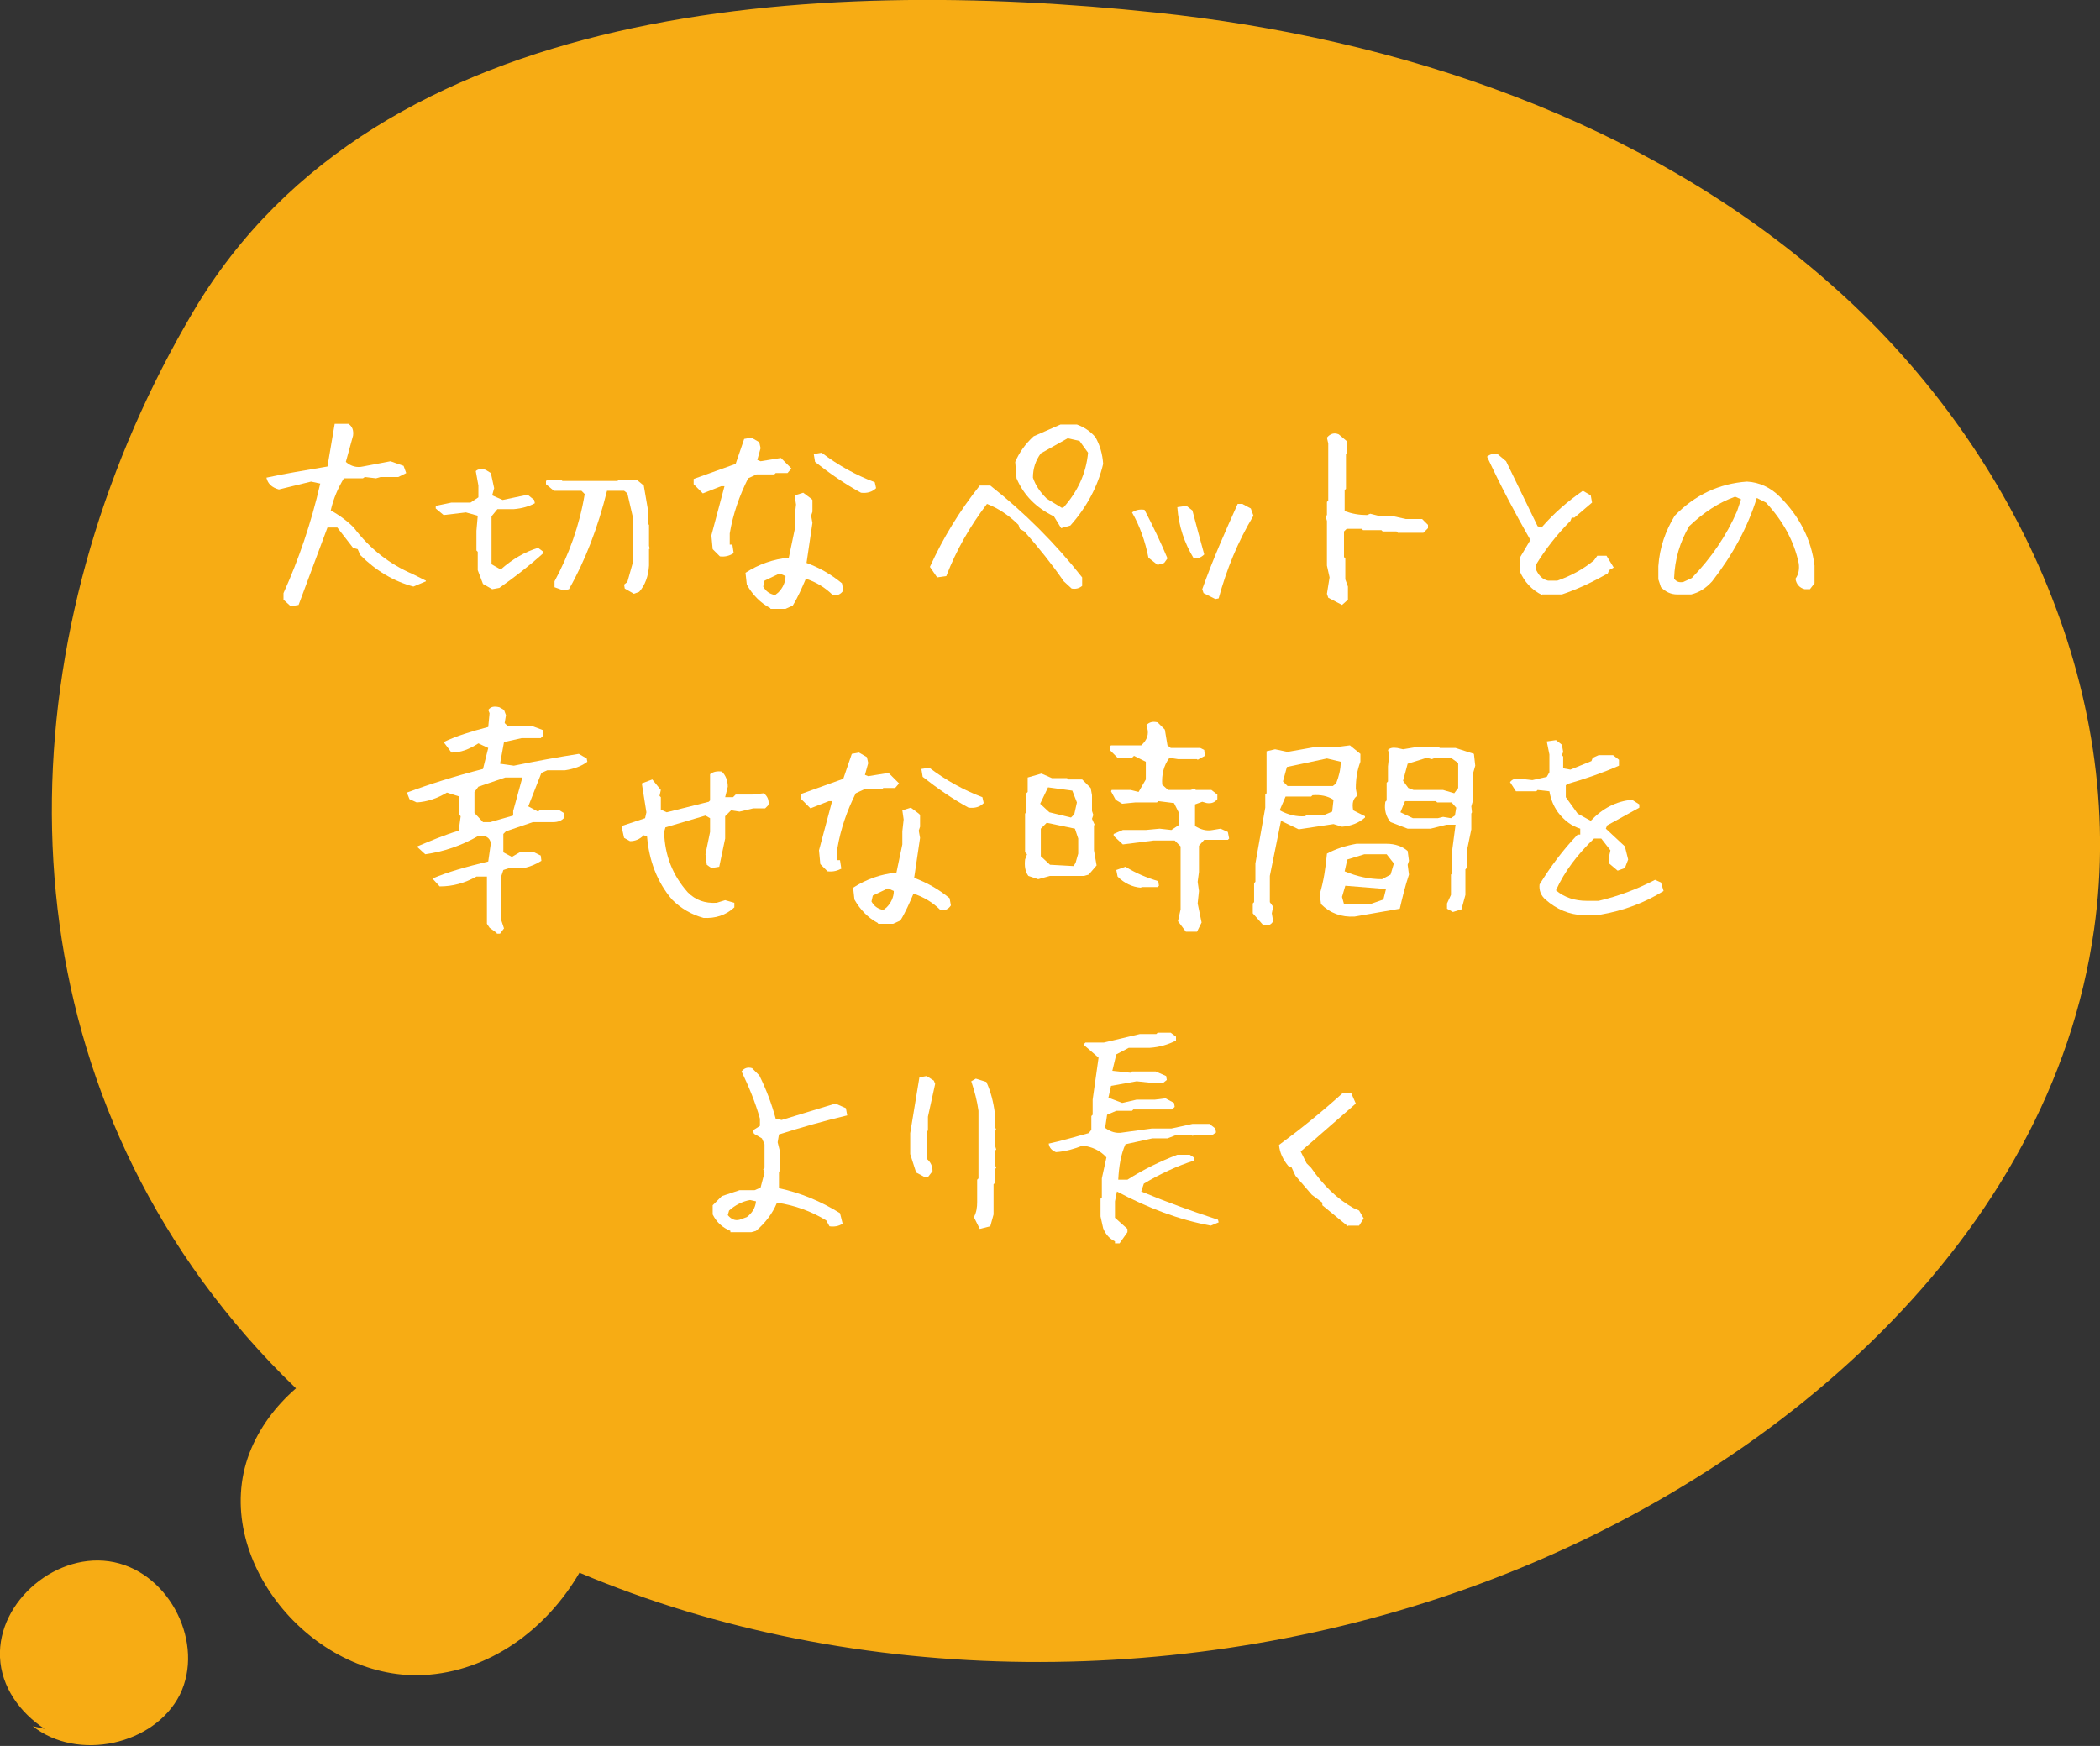 <?xml version="1.0" encoding="utf-8"?>
<!-- Generator: Adobe Illustrator 24.1.1, SVG Export Plug-In . SVG Version: 6.00 Build 0)  -->
<svg version="1.1" id="レイヤー_1" xmlns="http://www.w3.org/2000/svg" xmlns:xlink="http://www.w3.org/1999/xlink" x="0px"
	 y="0px" viewBox="0 0 320 266.1" style="enable-background:new 0 0 320 266.1;" xml:space="preserve">
<rect x="0" y="0" width="320" height="266.1" fill="#333333" stroke="none"/>
<style type="text/css">
	.st0{fill:#F7AC14;}
	.st1{fill:#FFFFFF;}
</style>
<g>
	<path class="st0" d="M278.6,43C250.6,18.4,213.3,5.8,176,1.9C124.6-3.5,57.6-0.1,29.5,47.4c-27,45.6-31,103.3,1.3,147.8
		c4.3,5.9,9.1,11.4,14.3,16.4c-3.1,2.7-5.6,6-7.1,9.9c-6,15.8,9.4,34.6,26.5,33.8c10.1-0.5,18.8-7,23.8-15.6
		c42.1,17.8,93.5,17.9,137.2,1.7c45.2-16.7,87-52.7,93.6-99.8C324.3,105.1,306.7,67.5,278.6,43z"/>
	<path class="st0" d="M17.4,238.1c-8.6-1.8-17.8,5.9-17.4,14.5c0.2,4.5,3,8.4,6.8,10.9L5,263.1c6.8,5.4,18.5,2.9,22.4-4.8
		C31.2,250.6,26,239.9,17.4,238.1z"/>
</g>
<g>
	<path class="st1" d="M44.3,92.4l-1.1-1v-1c2.3-5.1,4.2-10.6,5.6-16.7l-1.4-0.3l-4.9,1.2c-1.1-0.3-1.7-0.9-1.9-1.8
		c2.7-0.6,5.8-1.1,9.3-1.7l1.1-6.5h2.1c0.6,0.4,0.8,1,0.7,1.8l-1.1,4c0.8,0.7,1.7,0.9,2.6,0.7l4.2-0.8l2,0.7l0.4,1.1l-1.2,0.6h-2.7
		l-0.7,0.2l-1.7-0.2l-0.3,0.2h-2.9c-0.9,1.5-1.6,3.1-2,4.9c1.3,0.7,2.5,1.6,3.5,2.6c2.5,3.3,5.5,5.6,9,7.1l2,1v0.1l-1.9,0.8
		c-3-0.8-5.7-2.4-8.1-4.8l-0.4-0.9l-0.7-0.2l-2.4-3.1h-1.5l-4.4,11.8L44.3,92.4z"/>
	<path class="st1" d="M75,89.8L73.6,89l-0.8-2.1v-2.8l-0.2-0.2v-3l0.2-2.3l-1.8-0.5l-3.4,0.4l-1.2-1v-0.4l2.4-0.5h2.9l1.2-0.8V74
		l-0.4-2.2c0.3-0.3,0.8-0.4,1.5-0.2l0.8,0.5l0.5,2.3L75,75.5l1.6,0.7l3.8-0.8l1,0.8l0.1,0.5c-0.9,0.5-2,0.8-3.2,0.9h-2.5l-0.9,1.1
		v7.3l1.4,0.8c1.8-1.6,3.7-2.7,5.7-3.3l0.8,0.6v0.2c-2.1,1.9-4.3,3.6-6.7,5.3L75,89.8z M96.6,90.5l-1.4-0.8l-0.1-0.6l0.5-0.4
		l0.9-3.2v-6.4l-0.9-3.9l-0.5-0.4h-2.6c-1.4,5.6-3.3,10.6-5.8,15l-0.8,0.2l-1.4-0.5v-0.9c2.2-4.1,3.8-8.5,4.6-13.3l-0.5-0.5h-4.2
		l-1.2-1v-0.5l0.3-0.2h2l0.2,0.2h8.4l0.2-0.2H97l1.1,0.9l0.6,3.5v2.3l0.2,0.2v3.2l0.1,0.4l-0.1,0.1v2.5c-0.1,1.6-0.6,3-1.5,4
		L96.6,90.5z"/>
	<path class="st1" d="M109.7,84.8l-1.1-1.1l-0.2-2.1l2-7.5h-0.5l-2.8,1.1l-1.4-1.4V73l6.4-2.3l1.3-3.8l1.1-0.2l1.2,0.7l0.2,0.9
		l-0.5,1.8l0.5,0.2l3.1-0.5l1.6,1.6l-0.6,0.7h-1.8l-0.2,0.2h-2.7l-1.3,0.6c-1.3,2.6-2.3,5.4-2.8,8.4V83h0.4l0.2,1.3
		C111.2,84.7,110.5,84.9,109.7,84.8z M117.4,92.7c-1.5-0.8-2.7-2-3.6-3.6l-0.2-1.8c2-1.3,4.3-2.1,6.6-2.3l0.9-4.3v-2l0.2-1.8
		l-0.2-1.4l1.3-0.4l1.2,0.9l0.2,0.2V78l-0.2,0.6l0.2,1.1l-0.9,6.1c1.9,0.7,3.7,1.7,5.4,3.1l0.2,1.1c-0.4,0.6-0.9,0.8-1.6,0.7
		c-1.2-1.2-2.6-2-4.1-2.5c-0.6,1.4-1.2,2.8-2,4.1l-1.1,0.5H117.4z M118.6,90.3c0.7-0.7,1.1-1.6,1.1-2.5l-0.9-0.4l-2.3,1.1l-0.2,0.9
		c0.4,0.7,0.9,1.1,1.8,1.3L118.6,90.3z M131.2,75.1c-2.4-1.3-4.7-2.9-7-4.7l-0.2-1.2l1.2-0.2c2.5,1.9,5.2,3.4,8.1,4.5l0.2,0.9
		C132.9,75,132.1,75.2,131.2,75.1z"/>
	<path class="st1" d="M163.3,89.7l-1.2-1.1c-1.8-2.6-3.8-5.1-6-7.6l-0.7-0.4l-0.2-0.6c-1.4-1.4-3-2.5-4.8-3.2
		c-2.6,3.4-4.7,7.1-6.2,11l-1.4,0.2l-1.1-1.6c2-4.4,4.5-8.5,7.6-12.4h1.6c5.2,4.1,9.9,8.8,14,14v1.3
		C164.4,89.7,163.9,89.8,163.3,89.7z M161.7,80.5l-1.1-1.8c-2.7-1.3-4.6-3.2-5.7-5.8l-0.2-2.5c0.6-1.4,1.5-2.7,2.8-3.9l4.1-1.8h2.5
		c1.1,0.4,2,1,2.8,1.9c0.7,1.2,1.1,2.6,1.2,4.1c-0.8,3.4-2.5,6.6-5,9.4L161.7,80.5z M162.1,77.3c2.1-2.4,3.4-5.1,3.7-8.3l-1.3-1.8
		l-1.8-0.4l-4.1,2.3c-0.8,1.1-1.2,2.3-1.2,3.7c0.4,1.2,1.1,2.2,2.1,3.2l2.3,1.4L162.1,77.3z"/>
	<path class="st1" d="M176.4,86.1l-1.4-1.1c-0.5-2.5-1.3-4.8-2.5-6.9c0.6-0.4,1.2-0.5,1.9-0.4c1.3,2.5,2.5,5,3.5,7.4l-0.5,0.7
		L176.4,86.1z M181.9,85.1c-1.4-2.3-2.3-4.9-2.5-7.8l1.4-0.2l0.9,0.7c0.6,2.3,1.2,4.5,1.8,6.7C183,85,182.4,85.2,181.9,85.1z
		 M185.2,91.3l-1.8-0.9l-0.2-0.6c1.6-4.5,3.5-8.8,5.4-13h0.7l1.3,0.7l0.4,1.1c-2.4,4-4.1,8.2-5.3,12.6L185.2,91.3z"/>
	<path class="st1" d="M204.5,92.2l-2.1-1.1l-0.2-0.6l0.4-2.5l-0.4-1.8v-6.8l-0.2-0.7l0.2-0.2v-2l0.2-0.2v-8.7l-0.2-0.9
		c0.5-0.6,1.1-0.8,1.8-0.5l1.3,1.1V69l-0.2,0.2v5.3l-0.2,0.2v3.2c1.1,0.4,2.2,0.6,3.4,0.6l0.5-0.2l1.6,0.4h2l1.8,0.4h2.5l0.9,0.9
		v0.5l-0.7,0.7h-3.9l-0.2-0.2h-2.1l-0.2-0.2h-2.8l-0.2-0.2h-2.3l-0.4,0.4v3.9l0.2,0.2v3.2l0.4,1.1v2L204.5,92.2z"/>
	<path class="st1" d="M235,90.7c-1.6-0.8-2.7-2-3.4-3.6V85l1.6-2.7c-2.4-4.2-4.6-8.4-6.6-12.7c0.5-0.4,1-0.5,1.6-0.4l1.3,1.1
		l4.8,9.9l0.6,0.2c1.9-2.2,4-4,6.3-5.6l1.2,0.7l0.2,1.1l-2.7,2.3h-0.4l-0.2,0.5c-2,2-3.8,4.3-5.2,6.6v0.9c0.4,0.8,0.9,1.4,1.8,1.6
		h1.4c2-0.7,3.9-1.7,5.6-3.1l0.5-0.7h1.4l1.1,1.8l-0.7,0.4l-0.2,0.5c-2.3,1.3-4.6,2.4-7,3.2H235z"/>
	<path class="st1" d="M255.6,90.6c-1,0-1.8-0.4-2.5-1.1l-0.4-1.2v-2c0.2-2.9,1.1-5.4,2.5-7.7c3.1-3.2,6.8-4.9,11-5.2
		c1.9,0.1,3.6,0.9,5,2.3c3,3,4.8,6.5,5.3,10.5v2.7l-0.7,0.9H275c-0.8-0.2-1.3-0.8-1.4-1.6c0.5-0.7,0.6-1.5,0.5-2.3
		c-0.7-3.4-2.4-6.5-5-9.3l-1.4-0.7c-1.4,4.5-3.7,8.7-6.8,12.7c-1,1.1-2,1.7-3.2,2H255.6z M257.8,88.1c3-3.1,5.3-6.5,6.9-10.2
		l0.6-1.8l-0.9-0.4c-2.5,0.9-4.8,2.4-7,4.5c-1.4,2.4-2.2,5-2.3,8c0.4,0.5,0.8,0.6,1.4,0.5L257.8,88.1z"/>
	<path class="st1" d="M75.7,142.2l-1.1-0.8l-0.4-0.6v-7.2h-1.6c-1.8,1-3.6,1.5-5.6,1.5l-1.1-1.2c2.3-1,5.2-1.8,8.5-2.6l0.4-2.8
		c-0.2-0.9-0.8-1.2-1.9-1.1c-2.6,1.5-5.3,2.4-8.1,2.8l-1.2-1.1V129c1.9-0.8,4-1.7,6.3-2.4l0.3-2.2l-0.2-0.2v-2.8l-1.9-0.6
		c-1.5,0.9-3,1.4-4.6,1.5l-1.1-0.5l-0.4-1c3.5-1.3,7.3-2.5,11.6-3.6l0.8-3.2l-1.5-0.7c-1.4,0.9-2.7,1.4-4.1,1.4l-1.2-1.6
		c1.9-0.9,4.1-1.6,6.8-2.3l0.2-2.1l-0.2-0.5c0.4-0.5,0.9-0.6,1.7-0.4l0.7,0.4l0.3,0.8l-0.2,1.2l0.5,0.5h3.8l1.6,0.6v0.8l-0.4,0.4
		h-2.9l-2.7,0.6l-0.6,3.3l2.1,0.3c3.4-0.7,6.7-1.3,9.9-1.8l1.2,0.7l0.1,0.5c-0.9,0.7-2.1,1.1-3.4,1.3h-2.7l-0.9,0.4l-2,5.1l1.5,0.8
		l0.3-0.3h2.8l0.8,0.5l0.1,0.7c-0.4,0.5-1,0.7-1.7,0.7h-3.1l-4.1,1.4l-0.4,0.4v2.8l1.3,0.7l1.2-0.7h2.2l1,0.5l0.1,0.8
		c-0.8,0.5-1.7,0.9-2.7,1.1h-2.2l-0.9,0.3l-0.3,0.9v6.8l0.4,1.2l-0.6,0.8H75.7z M78.2,124.3v-0.7l1.4-5.1H77l-4.1,1.4l-0.6,0.8v3.2
		l1.3,1.4h1.1L78.2,124.3z"/>
	<path class="st1" d="M107.2,139.9c-1.8-0.5-3.4-1.4-4.8-2.8c-2.3-2.7-3.5-6-3.8-9.6l-0.5-0.2c-0.6,0.6-1.3,0.9-2.1,0.9l-0.9-0.5
		l-0.4-1.8l3.6-1.2l0.2-0.9l-0.7-4.4l1.6-0.6l1.3,1.6l-0.2,0.9l0.2,0.2v1.9l0.9,0.4l6.4-1.6l0.2-0.2V118c0.5-0.4,1.1-0.5,1.8-0.4
		c0.6,0.6,0.9,1.4,0.9,2.3l-0.4,1.6h1.2l0.4-0.4h2.5l1.8-0.2c0.6,0.5,0.8,1.1,0.7,1.8l-0.5,0.5h-1.8l-2.1,0.5l-1.3-0.2l-0.9,0.9v3.4
		l-0.9,4.3l-1.2,0.2l-0.7-0.5l-0.2-1.6l0.7-3.4v-2.1l-0.7-0.4l-6.1,1.8l-0.2,0.7c0.1,3.6,1.3,6.6,3.6,9.2c1.2,1.2,2.6,1.7,4.4,1.6
		l1.3-0.4l1.4,0.4v0.7C110.6,139.5,109,140,107.2,139.9z"/>
	<path class="st1" d="M126.1,132.8l-1.1-1.1l-0.2-2.1l2-7.5h-0.5l-2.8,1.1l-1.4-1.4V121l6.4-2.3l1.3-3.8l1.1-0.2l1.2,0.7l0.2,0.9
		l-0.5,1.8l0.5,0.2l3.1-0.5l1.6,1.6l-0.6,0.7h-1.8l-0.2,0.2h-2.7l-1.3,0.6c-1.3,2.6-2.3,5.4-2.8,8.4v1.8h0.4l0.2,1.3
		C127.6,132.7,127,132.9,126.1,132.8z M133.8,140.7c-1.5-0.8-2.7-2-3.6-3.6l-0.2-1.8c2-1.3,4.3-2.1,6.6-2.3l0.9-4.3v-2l0.2-1.8
		l-0.2-1.4l1.3-0.4l1.2,0.9l0.2,0.2v1.8l-0.2,0.6l0.2,1.1l-0.9,6.1c1.9,0.7,3.7,1.7,5.4,3.1l0.2,1.1c-0.4,0.6-0.9,0.8-1.6,0.7
		c-1.2-1.2-2.6-2-4.1-2.5c-0.6,1.4-1.2,2.8-2,4.1l-1.1,0.5H133.8z M135.1,138.3c0.7-0.7,1.1-1.6,1.1-2.5l-0.9-0.4l-2.3,1.1l-0.2,0.9
		c0.4,0.7,0.9,1.1,1.8,1.3L135.1,138.3z M147.6,123.1c-2.4-1.3-4.7-2.9-7-4.7l-0.2-1.2l1.2-0.2c2.5,1.9,5.2,3.4,8.1,4.5l0.2,0.9
		C149.3,123,148.6,123.2,147.6,123.1z"/>
	<path class="st1" d="M158.2,134l-1.5-0.5c-0.5-0.7-0.6-1.5-0.5-2.5l0.3-0.8l-0.3-0.3V124l0.2-0.2v-2.9l0.2-0.2v-2.2l2.1-0.6
		l1.6,0.7h2.3l0.2,0.2h2.1l1.3,1.3l0.2,1.1v2.4l0.2,0.6l-0.2,0.6l0.4,0.9l-0.1,0.1v3.8l0.4,2.3l-1.2,1.4l-0.7,0.2H160L158.2,134z
		 M163.7,124.1l0.4-1.8l-0.7-1.8l-3.7-0.5l-1.2,2.5l1.4,1.3l3.3,0.8L163.7,124.1z M163.9,131.5l0.4-1.4v-2.3l-0.5-1.5l-4.3-0.9
		l-0.9,0.9v4.2l1.4,1.3l3.6,0.2L163.9,131.5z M180.7,142l-1.2-1.6l0.4-1.8V129l-0.9-0.9h-3.2l-4.7,0.6l-1.4-1.3v-0.3l1.4-0.6h3.5
		l2.1-0.2l1.8,0.2l1.2-0.8V124l-0.8-1.6l-2.4-0.3l-0.2,0.2H173l-2,0.2l-1-0.6l-0.7-1.3l0.1-0.2h2.9l1.2,0.3l1.1-1.9v-2.7l-1.8-0.9
		l-0.3,0.3h-2.2l-1.2-1.2v-0.5l0.2-0.2h4.6c0.9-0.8,1.2-1.7,0.9-2.7l-0.1-0.4c0.4-0.4,0.9-0.6,1.7-0.4l1.1,1.1l0.4,2.4l0.5,0.4h4.5
		l0.6,0.3l0.1,0.9l-1.1,0.6l-0.1-0.1h-2.9l-1.3-0.2c-0.9,1.2-1.2,2.6-1.1,4.1l0.9,0.8h3.4l0.7-0.2l0.1,0.2h2.4l0.9,0.7v0.7
		c-0.4,0.5-0.9,0.7-1.6,0.6l-0.7-0.2l-1.1,0.4v3.3c0.8,0.5,1.7,0.8,2.7,0.6l1.2-0.2l1.1,0.5l0.2,1l-0.2,0.2h-3.6l-0.8,0.9v4
		l-0.2,1.5l0.2,1.4l-0.2,1.9l0.6,2.9l-0.7,1.4L180.7,142z M173.9,135.3c-1.4-0.1-2.6-0.7-3.6-1.7l-0.2-1l1.4-0.5
		c1.6,1,3.3,1.7,5,2.2l0.1,0.7l-0.2,0.2H173.9z"/>
	<path class="st1" d="M192.4,140.9l-1.5-1.7v-1.5l0.2-0.2v-2.9l0.2-0.2v-2.8l1.5-8.5v-2l0.2-0.2v-6.4l1.3-0.3l1.9,0.4l4.5-0.8h3.4
		l1.6-0.2l1.6,1.3v1.2c-0.5,1.3-0.7,2.6-0.7,4.1l0.2,1.1c-0.6,0.4-0.8,1.1-0.6,2.2l1.8,0.9l0,0.2c-0.9,0.8-2.1,1.3-3.5,1.4l-1.3-0.4
		l-5.3,0.8l-2.7-1.3l-1.7,8.4v4l0.5,0.7l-0.2,1l0.2,1.2C193.7,141,193.1,141.2,192.4,140.9z M203,123.7l0.2-1.8
		c-0.9-0.6-2-0.8-3.2-0.7l-0.2,0.2h-3.9l-0.9,2.1c1.3,0.7,2.6,1,3.9,0.9l0.2-0.2h2.7L203,123.7z M203.6,119.4c0.4-1,0.7-2.1,0.7-3.3
		l-2.1-0.5l-6.1,1.3l-0.6,2.2l0.7,0.7h6.9L203.6,119.4z M206.4,139.7c-2,0.1-3.7-0.5-5.1-1.9l-0.2-1.5c0.6-2,0.9-4,1.1-6.2
		c1.3-0.7,2.8-1.2,4.5-1.5h4.6c1.3,0,2.4,0.4,3.2,1.1l0.2,1.5l-0.2,0.6l0.2,1.5c-0.6,1.8-1,3.5-1.4,5.2L206.4,139.7z M210.8,137.1
		l0.4-1.6l-6.2-0.5l-0.5,1.7l0.3,1.1h4L210.8,137.1z M211.9,133.3l0.5-1.7l-1.1-1.4h-3.4l-2.6,0.8l-0.4,1.8c1.9,0.8,3.8,1.2,5.7,1.2
		L211.9,133.3z M221.4,139l-0.9-0.5v-0.8l0.6-1.3v-3.1l0.2-0.2v-3.6l0.5-3.8h-1.4l-2.4,0.6h-3.5l-2.6-1c-0.7-0.8-1-1.9-0.8-3.1
		l0.2-0.2v-2.7l0.2-0.2v-2.3l0.2-1.8l-0.2-0.7c0.3-0.3,0.7-0.4,1.4-0.3l0.9,0.2l2.4-0.4h3l0.2,0.2h2.4l2.8,0.9l0.2,1.8l-0.4,1.4v4.1
		l-0.2,0.7l0.1,0.9l-0.1,0.2v2.4l-0.7,3.4v2.5l-0.2,0.2v3.9l-0.6,2.2L221.4,139z M221.7,124.3l0.2-1.2l-0.7-0.8h-2.2l-0.2-0.2h-4.7
		l-0.7,1.7l1.9,0.9h3.8l0.8-0.2l1.2,0.2L221.7,124.3z M221.9,120.5l0.3-0.4v-3.8l-1.1-0.8h-2.4l-0.5,0.2l-0.8-0.2l-2.9,0.9l-0.7,2.6
		l0.8,1.1l0.8,0.3h4.5l1.7,0.5L221.9,120.5z"/>
	<path class="st1" d="M241.3,139.5c-2.2-0.1-4.1-0.9-5.8-2.4c-0.7-0.6-1-1.4-0.9-2.3c1.6-2.6,3.5-5.2,5.8-7.6h0.4v-0.9
		c-1.3-0.4-2.4-1.2-3.4-2.5c-0.7-1-1.1-2-1.3-3.2l-1.8-0.2l-0.2,0.2H231l-0.9-1.4c0.4-0.5,0.9-0.6,1.6-0.5l1.8,0.2l2.2-0.5l0.4-0.7
		V115l-0.4-2l1.4-0.2l0.9,0.7l0.2,1.1l-0.2,0.5l0.2,0.2v1.8l1.1,0.2l3.2-1.3l0.2-0.5l0.9-0.4h2.2l0.9,0.7v0.9
		c-2.5,1.1-5.1,2-7.9,2.8l-0.2,0.2v1.8l1.8,2.5l2,1.1c1.8-1.9,3.9-3,6.3-3.2l1.1,0.7v0.5l-4.9,2.7l-0.2,0.5l2.9,2.7l0.5,2l-0.5,1.3
		l-1.1,0.4l-1.3-1.1v-1.1l0.2-0.9l-1.4-1.8h-1.1c-2.5,2.4-4.5,5-5.8,7.9c1.3,1.1,2.9,1.6,4.7,1.6h1.8c3-0.7,5.9-1.8,8.6-3.2l0.9,0.4
		l0.4,1.3c-2.9,1.8-6.1,3-9.6,3.6H241.3z"/>
	<path class="st1" d="M111.3,187.6c-1.2-0.5-2.1-1.3-2.7-2.5v-1.4l1.4-1.4l2.7-0.9h2.3l0.9-0.4l0.6-2.3l-0.2-0.5l0.2-0.2v-3.6
		l-0.4-0.9l-1.2-0.7l-0.2-0.5l1.1-0.7v-1.1c-0.7-2.5-1.7-4.9-2.8-7.2c0.4-0.5,0.9-0.7,1.6-0.5l1.1,1.1c1.1,2.2,1.9,4.4,2.5,6.6
		l0.9,0.2c2.7-0.8,5.5-1.7,8.2-2.5l1.6,0.7l0.2,1.1c-3.4,0.8-6.9,1.8-10.4,2.9l-0.2,1.2l0.4,1.6v2.7l-0.2,0.2v2.5
		c3.3,0.7,6.4,2,9.3,3.8l0.4,1.6c-0.6,0.4-1.3,0.5-2,0.4l-0.5-0.9c-2.3-1.4-4.8-2.3-7.5-2.7c-0.7,1.7-1.8,3.1-3.2,4.3l-0.7,0.2
		H111.3z M113.8,185.5c0.8-0.6,1.3-1.4,1.4-2.4l-0.9-0.2c-1.2,0.2-2.3,0.8-3.2,1.6l-0.2,0.7c0.5,0.6,1.1,0.9,1.8,0.7L113.8,185.5z"
		/>
	<path class="st1" d="M140.9,179.4l-1.3-0.7l-0.9-2.8v-3.2l1.4-8.5l1.1-0.2l1.1,0.7l0.2,0.5l-1.1,5v2.1l-0.2,0.2v4.1
		c0.6,0.5,0.9,1.1,0.9,1.9l-0.7,0.9H140.9z M149.3,187.3l-0.9-1.8c0.4-0.7,0.5-1.5,0.5-2.3v-3.4l0.2-0.2v-10.3
		c-0.2-1.5-0.6-3-1.1-4.5l0.7-0.4l1.6,0.5c0.7,1.5,1.1,3.2,1.3,4.8v2l0.2,0.5l-0.2,0.2v2.1l0.2,0.7l-0.2,0.2v2.1l0.2,0.5l-0.2,0.2
		v2.1l-0.2,0.2v4.6l-0.5,1.8L149.3,187.3z"/>
	<path class="st1" d="M169.9,189.2c-0.8-0.4-1.4-1-1.8-2l-0.4-1.8v-2.7l0.2-0.2v-2.9l0.7-3.2c-1-1.1-2.2-1.6-3.6-1.8
		c-1.3,0.5-2.6,0.9-4.1,1c-0.7-0.3-1-0.7-1.1-1.3c1.9-0.4,3.9-1,6.1-1.6l0.4-0.5v-2.1l0.2-0.2v-2.3l0.9-6.4l-2.2-1.9v-0.2l0.2-0.2
		h2.8l5.5-1.3h2.5l0.2-0.2h2l0.8,0.6v0.6c-1.2,0.6-2.5,1-4,1.1H172l-1.9,1l-0.6,2.5l2.8,0.3l0.2-0.2h3.6l1.6,0.7l0.1,0.6l-0.5,0.4
		h-2.2l-1.9-0.2l-3.9,0.7l-0.4,1.8l2.1,0.8l2.2-0.5h2.8l1.6-0.2l1.3,0.7l0.1,0.6l-0.4,0.4h-5.9l-0.2,0.2h-2.4l-1.4,0.6l-0.3,2
		c0.8,0.6,1.7,0.9,2.7,0.7l4.4-0.6h3l3.2-0.7h2.6l0.9,0.7l0.1,0.6l-0.6,0.4h-2.5l-0.5,0.1l-0.2-0.1h-2.3l-1.3,0.5h-2.3l-4.1,0.9
		c-0.7,1.5-1,3.4-1.1,5.4h1.4c2.5-1.6,5-2.8,7.6-3.8h1.9l0.6,0.4v0.5c-2.5,0.8-5.1,2-7.6,3.5l-0.4,1.2c4.1,1.7,8,3.1,11.7,4.3
		l0.1,0.4l-1.2,0.5c-4.9-0.9-9.6-2.7-14.3-5.2l-0.3,1.5v2.5l1.9,1.7v0.5l-1.2,1.7H169.9z"/>
	<path class="st1" d="M205.4,186.9l-3.9-3.2v-0.4l-1.6-1.2l-2.5-2.9l-0.6-1.3l-0.5-0.2c-0.8-1-1.3-2-1.4-3.2
		c3.4-2.5,6.6-5.1,9.7-7.9h1.3l0.7,1.6c-2.9,2.5-5.7,5-8.4,7.3l0.9,1.8l0.7,0.7c1.8,2.6,3.9,4.7,6.4,6.1l0.9,0.4l0.7,1.2l-0.7,1.1
		H205.4z"/>
</g>
</svg>
